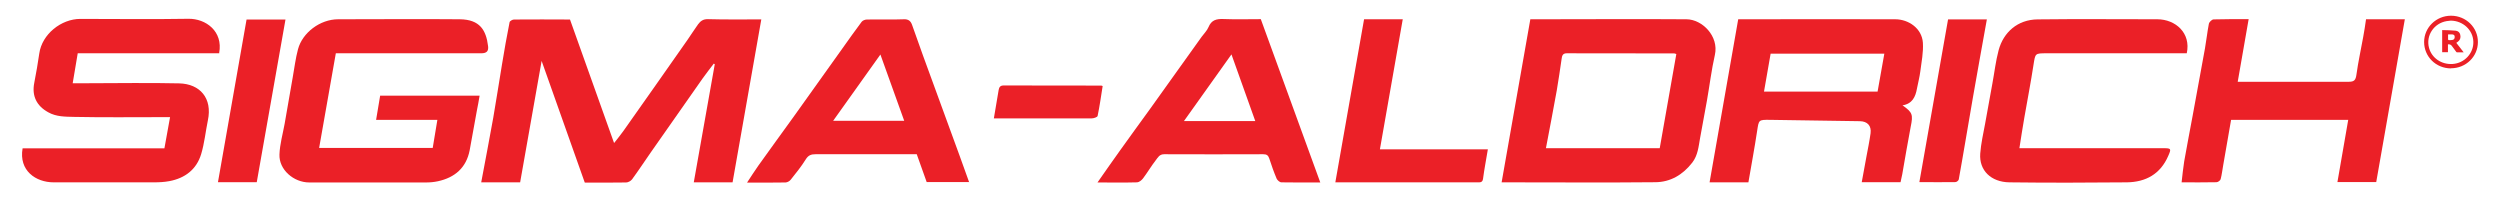 <?xml version="1.0" encoding="UTF-8"?><svg id="a" xmlns="http://www.w3.org/2000/svg" viewBox="0 0 203.6 16.15"><defs><style>.b{fill:#eb2027;}</style></defs><g><path class="b" d="M47.62,14.86c-1.16-3.27-2.31-6.51-3.51-9.9l-1.75,9.89h-3.17c.33-1.77,.67-3.51,.98-5.26,.25-1.44,.47-2.89,.71-4.33,.19-1.15,.39-2.31,.62-3.45,.02-.1,.24-.22,.36-.22,1.52-.02,3.04,0,4.56,0l3.59,10.06c.29-.37,.53-.66,.75-.97,1.75-2.48,3.5-4.96,5.24-7.45,.29-.41,.55-.84,.85-1.25,.19-.25,.4-.43,.8-.42,1.43,.04,2.86,.02,4.35,.02-.79,4.45-1.56,8.85-2.34,13.27h-3.16c.57-3.22,1.14-6.42,1.71-9.62l-.08-.05c-.3,.4-.62,.8-.91,1.21-1.41,2-2.82,4.01-4.22,6.02-.51,.73-1,1.48-1.53,2.2-.1,.13-.32,.25-.48,.25-1.1,.02-2.2,.01-3.35,.01Z"/><path class="b" d="M122.29,14.86c.79-4.46,1.56-8.86,2.34-13.29,.19,0,.37,0,.55,0,4.06,0,8.11-.03,12.17,0,1.29,.01,2.65,1.39,2.31,2.9-.28,1.23-.43,2.5-.65,3.74-.18,1.02-.38,2.04-.56,3.06-.12,.69-.18,1.38-.63,1.97-.77,.99-1.77,1.59-3.01,1.6-3.97,.04-7.94,.01-11.92,.01-.18,0-.36,0-.6,0Zm12.88-2.8c.46-2.59,.9-5.12,1.35-7.66-.08-.02-.13-.05-.17-.05-2.92,0-5.84,0-8.76-.01-.32,0-.38,.2-.41,.44-.13,.87-.25,1.74-.4,2.6-.28,1.56-.58,3.11-.88,4.69h9.27Z"/><path class="b" d="M139.23,14.84l2.33-13.27c.18,0,.38,0,.58,0,4.07,0,8.14-.02,12.21,0,1.07,0,2.17,.73,2.25,1.91,.05,.77-.11,1.56-.21,2.34-.06,.46-.18,.92-.27,1.38-.12,.69-.38,1.25-1.18,1.38,.82,.57,.87,.76,.67,1.73-.25,1.29-.46,2.59-.69,3.88-.04,.21-.09,.41-.14,.65h-3.16c.13-.71,.25-1.39,.38-2.07,.12-.64,.25-1.27,.34-1.92,.08-.61-.26-.97-.87-.98-2.44-.04-4.89-.08-7.33-.11-.93-.01-.9,0-1.04,.91-.21,1.39-.47,2.78-.71,4.18h-3.16Zm14.23-10.47h-9.26c-.18,1.02-.36,2.04-.54,3.09h9.25c.18-1.03,.36-2.04,.55-3.09Z"/><path class="b" d="M17.86,4.34H6.33l-.41,2.44c.36,0,.71,0,1.06,0,2.54,0,5.08-.05,7.61,.01,1.7,.04,2.72,1.21,2.34,3.01-.19,.92-.28,1.87-.55,2.76-.38,1.24-1.31,1.95-2.58,2.19-.42,.08-.85,.1-1.27,.1-2.72,0-5.44,0-8.16,0-1.45,0-2.85-.95-2.53-2.77H13.39l.46-2.54c-.25,0-.43,0-.62,0-2.4,0-4.81,.03-7.21-.02-.7-.02-1.43,0-2.1-.38-.94-.52-1.34-1.33-1.13-2.39,.16-.8,.29-1.6,.41-2.4,.22-1.56,1.78-2.81,3.34-2.81,2.94,0,5.88,.04,8.81-.01,1.4-.02,2.83,1.01,2.5,2.78Z"/><path class="b" d="M27.35,4.34l-1.36,7.71h9.25l.38-2.29h-4.99l.33-1.97h8.1c-.07,.42-.14,.81-.22,1.2-.2,1.08-.39,2.17-.59,3.25-.28,1.43-1.21,2.22-2.58,2.52-.32,.07-.65,.1-.97,.1-3.17,0-6.34,0-9.51,0-1.28,0-2.48-1.05-2.43-2.28,.03-.84,.27-1.66,.42-2.49,.22-1.26,.44-2.53,.66-3.79,.14-.77,.23-1.55,.43-2.29,.36-1.35,1.8-2.44,3.27-2.44,3.3,0,6.61-.03,9.91,0,1.63,.02,2.14,.88,2.3,2.19,.05,.41-.12,.58-.56,.58-3.75-.01-7.51,0-11.26,0h-.57Z"/><path class="b" d="M191.26,9.76h-9.56c-.21,1.23-.42,2.46-.64,3.68-.07,.38-.11,.77-.21,1.15-.03,.11-.22,.25-.34,.25-.92,.02-1.83,.01-2.84,.01,.07-.59,.12-1.15,.21-1.7,.22-1.25,.46-2.49,.69-3.73,.34-1.82,.67-3.64,1-5.46,.12-.67,.19-1.35,.32-2.02,.03-.15,.25-.36,.39-.36,.95-.03,1.9-.02,2.85-.02-.3,1.7-.59,3.37-.89,5.1h.54c2.84,0,5.67,0,8.51,0,.45,0,.56-.15,.62-.59,.14-1.03,.37-2.04,.55-3.06,.09-.48,.16-.95,.23-1.44h3.16c-.78,4.42-1.55,8.83-2.33,13.26h-3.16c.3-1.7,.59-3.37,.88-5.07Z"/><path class="b" d="M78.94,14.83h-3.47l-.81-2.27c-1.24,0-2.49,0-3.74,0-1.5,0-3,0-4.5,0-.36,0-.59,.08-.8,.42-.36,.58-.79,1.11-1.22,1.65-.09,.12-.27,.22-.42,.23-1.02,.02-2.03,.01-3.14,.01,.33-.49,.61-.95,.92-1.38,.94-1.32,1.9-2.63,2.85-3.95,1.34-1.87,2.68-3.75,4.02-5.63,.51-.71,1.01-1.43,1.54-2.13,.08-.11,.28-.19,.43-.19,1-.02,2,.02,3-.02,.39-.02,.57,.15,.68,.46,.3,.82,.58,1.65,.88,2.47,1,2.74,2,5.47,3,8.21,.25,.7,.5,1.39,.77,2.14Zm-7.24-10.39l-3.85,5.4h5.79c-.64-1.78-1.26-3.51-1.94-5.4Z"/><path class="b" d="M107.53,14.86c-1.1,0-2.14,.01-3.17-.01-.14,0-.33-.17-.39-.3-.23-.54-.42-1.09-.6-1.64-.09-.27-.22-.35-.5-.35-2.69,0-5.37,.02-8.06,0-.39,0-.51,.27-.67,.47-.38,.49-.69,1.02-1.06,1.51-.11,.14-.31,.3-.47,.31-1.05,.03-2.09,.01-3.23,.01,.65-.93,1.25-1.79,1.86-2.64,.79-1.11,1.6-2.21,2.4-3.32,1.41-1.97,2.81-3.93,4.22-5.9,.19-.26,.44-.5,.56-.79,.24-.58,.64-.68,1.21-.66,1.01,.04,2.03,.01,3.05,.01,1.61,4.43,3.22,8.85,4.84,13.29Zm-7.24-10.43l-3.87,5.43h5.81l-1.94-5.43Z"/><path class="b" d="M164.47,12.07h.55c3.72,0,7.44,0,11.17,0,.64,0,.65,.04,.39,.63-.64,1.48-1.83,2.13-3.37,2.15-3.19,.03-6.38,.04-9.56,0-1.51-.02-2.48-.98-2.38-2.34,.06-.82,.25-1.64,.4-2.45,.19-1.09,.4-2.17,.59-3.26,.17-.91,.27-1.83,.51-2.72,.4-1.47,1.56-2.48,3.16-2.5,3.25-.04,6.51-.01,9.76-.01,1.48,0,2.76,1.12,2.4,2.77-.17,0-.35,0-.53,0-3.62,0-7.24,0-10.87,0-.97,0-.93,0-1.08,.93-.22,1.44-.5,2.88-.75,4.32-.14,.81-.27,1.63-.4,2.48Z"/><path class="b" d="M121.17,12.17c-.14,.85-.29,1.61-.39,2.38-.04,.33-.25,.3-.46,.3-1.25,0-2.5,0-3.75,0-2.57,0-5.14,0-7.82,0,.79-4.45,1.56-8.86,2.34-13.28h3.15c-.62,3.52-1.24,7.04-1.86,10.59h8.8Z"/><path class="b" d="M20.08,1.59h3.17l-2.34,13.25h-3.16L20.08,1.59Z"/><path class="b" d="M156.31,14.85c.79-4.46,1.57-8.87,2.34-13.27h3.16c-.2,1.09-.39,2.15-.58,3.22-.19,1.05-.37,2.11-.56,3.16-.22,1.25-.43,2.49-.64,3.74-.17,.97-.33,1.95-.51,2.92-.02,.09-.18,.21-.27,.21-.95,.02-1.89,0-2.94,0Z"/><path class="b" d="M80.94,9.64c.14-.81,.26-1.56,.39-2.31,.04-.23,.13-.37,.41-.37,2.65,.01,5.3,0,7.95,.01,.03,0,.06,.02,.11,.04-.13,.81-.24,1.62-.41,2.43-.02,.1-.31,.2-.48,.2-2.15,.01-4.3,0-6.45,0-.5,0-1,0-1.53,0Z"/></g><g><path class="b" d="M199.61,5.57c-1.22,0-2.19-.95-2.19-2.15,0-1.18,.98-2.14,2.19-2.14,1.22,0,2.2,.96,2.19,2.15,0,1.18-.98,2.13-2.19,2.13Zm-.02-3.89c-.11,.01-.23,.02-.34,.04-1.04,.18-1.7,1.18-1.43,2.18,.22,.82,1.01,1.37,1.92,1.31,.96-.06,1.71-.86,1.69-1.8-.02-.96-.84-1.72-1.84-1.73Z"/><path class="b" d="M200.05,3.5l.59,.76c-.2,0-.38,0-.56,0-.02,0-.05-.04-.07-.07-.11-.15-.23-.3-.34-.46q-.1-.14-.31-.12v.64h-.47v-1.8c.37,.01,.74,.01,1.1,.05,.18,.02,.33,.13,.37,.32,.05,.2,.02,.4-.15,.54-.05,.05-.11,.09-.18,.14Zm-.68-.7c0,.06,0,.1,0,.14,0,.09,0,.18,0,.27,0,.02,.04,.06,.06,.06,.1,0,.21,0,.31-.02,.12-.02,.18-.13,.17-.26,0-.12-.07-.18-.21-.19-.11,0-.22,0-.34,0Z"/></g></svg>